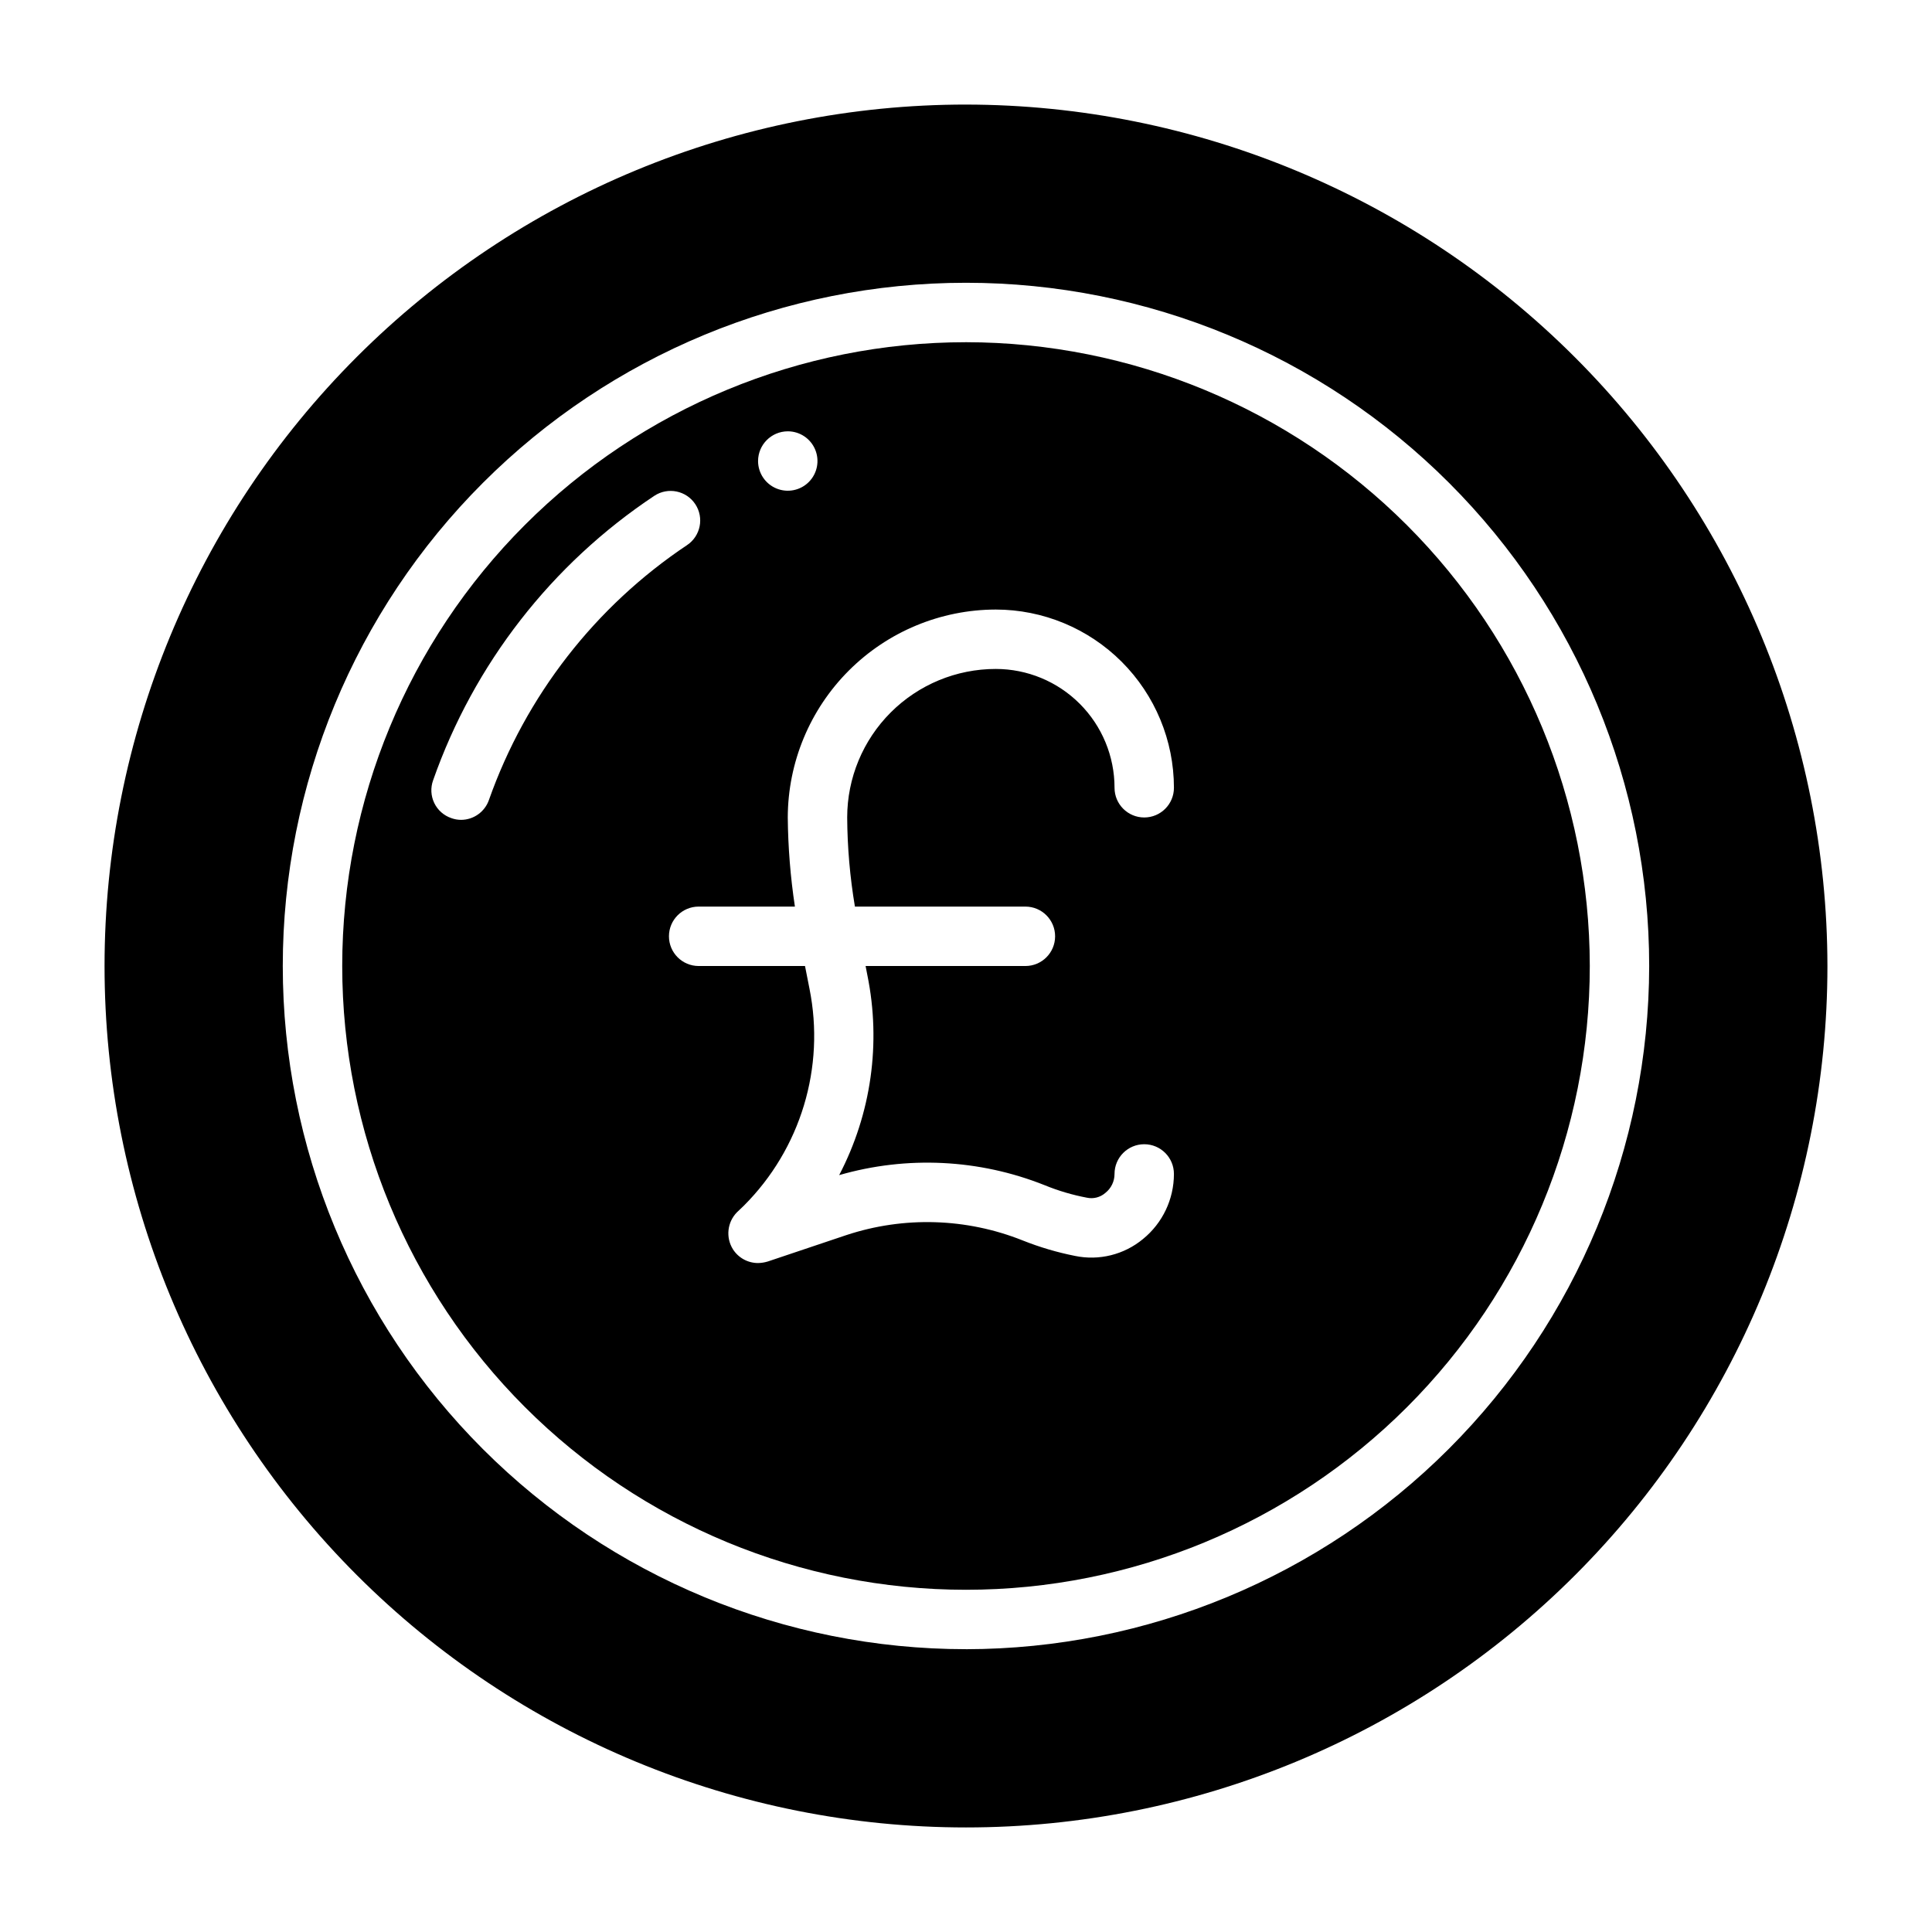 <?xml version="1.0" encoding="UTF-8"?>
<!-- Uploaded to: SVG Repo, www.svgrepo.com, Generator: SVG Repo Mixer Tools -->
<svg fill="#000000" width="800px" height="800px" version="1.1" viewBox="144 144 512 512" xmlns="http://www.w3.org/2000/svg">
 <g>
  <path d="m400 171.71c-60.547 0-118.61 24.051-161.43 66.863s-66.863 100.88-66.863 161.43c0 60.543 24.051 118.61 66.863 161.42s100.88 66.867 161.43 66.867c60.543 0 118.61-24.055 161.42-66.867s66.867-100.88 66.867-161.42c-0.07-60.527-24.145-118.55-66.945-161.35-42.797-42.797-100.82-66.871-161.34-66.941zm0 409.34c-48.02 0-94.074-19.074-128.03-53.031-33.957-33.953-53.031-80.004-53.031-128.02s19.074-94.074 53.031-128.03c33.953-33.957 80.008-53.031 128.03-53.031s94.07 19.074 128.02 53.031c33.957 33.953 53.031 80.008 53.031 128.03-0.059 48-19.156 94.016-53.098 127.96-33.941 33.941-79.957 53.039-127.96 53.098z"/>
  <path d="m400 234.69c-43.844 0-85.895 17.414-116.89 48.418-31.004 31-48.418 73.051-48.418 116.89s17.414 85.891 48.418 116.89c31 31.004 73.051 48.422 116.89 48.422s85.891-17.418 116.89-48.422c31.004-31 48.422-73.047 48.422-116.89-0.051-43.832-17.48-85.852-48.473-116.84-30.992-30.988-73.012-48.422-116.84-48.469zm-47.23 23.617-0.004-0.004c3.184 0 6.055 1.918 7.273 4.859s0.547 6.328-1.707 8.582c-2.25 2.25-5.637 2.922-8.578 1.703s-4.859-4.086-4.859-7.269c0.012-4.344 3.531-7.859 7.871-7.875zm-79.195 97.688c-1.094 3.152-4.062 5.269-7.398 5.277-0.887-0.004-1.77-0.164-2.598-0.473-1.977-0.676-3.594-2.113-4.496-3.992-0.906-1.883-1.016-4.043-0.309-6.008 10.828-30.848 31.418-57.324 58.648-75.414 3.606-2.367 8.449-1.375 10.836 2.223 2.383 3.598 1.41 8.445-2.176 10.848-24.336 16.254-42.754 39.949-52.508 67.539zm96.984 28.262h45.184c4.348 0 7.871 3.523 7.871 7.871s-3.523 7.875-7.871 7.875h-42.352l0.473 2.441v-0.004c3.668 17.996 1.027 36.703-7.477 52.98 17.949-5.191 37.117-4.25 54.473 2.676 3.606 1.477 7.352 2.582 11.18 3.305 1.734 0.375 3.543-0.094 4.879-1.258 1.547-1.215 2.449-3.07 2.441-5.039 0-4.348 3.523-7.871 7.871-7.871 4.348 0 7.871 3.523 7.871 7.871 0.004 6.688-3.004 13.02-8.188 17.242-5.012 4.16-11.648 5.809-18.023 4.484-4.734-0.938-9.371-2.309-13.855-4.094-14.934-5.965-31.492-6.465-46.762-1.414l-20.859 7.008v-0.004c-0.82 0.246-1.664 0.379-2.519 0.395-2.719 0.004-5.25-1.395-6.691-3.699-1.922-3.121-1.469-7.148 1.102-9.762l1.812-1.73c15.074-15.055 21.605-36.66 17.395-57.547l-1.18-5.981h-28.184c-4.348 0-7.871-3.527-7.871-7.875s3.523-7.871 7.871-7.871h25.508c-1.184-7.816-1.816-15.707-1.891-23.617 0.035-14.602 5.852-28.598 16.18-38.926 10.324-10.328 24.32-16.145 38.926-16.176 12.523 0.008 24.531 4.988 33.387 13.844 8.855 8.855 13.836 20.863 13.844 33.387 0 4.348-3.523 7.871-7.871 7.871-4.348 0-7.871-3.523-7.871-7.871 0-8.352-3.316-16.363-9.223-22.266-5.902-5.906-13.914-9.223-22.266-9.223-10.438 0.004-20.449 4.152-27.828 11.535-7.379 7.379-11.527 17.387-11.531 27.824 0.047 7.914 0.734 15.812 2.047 23.617z"/>
 </g>
</svg>